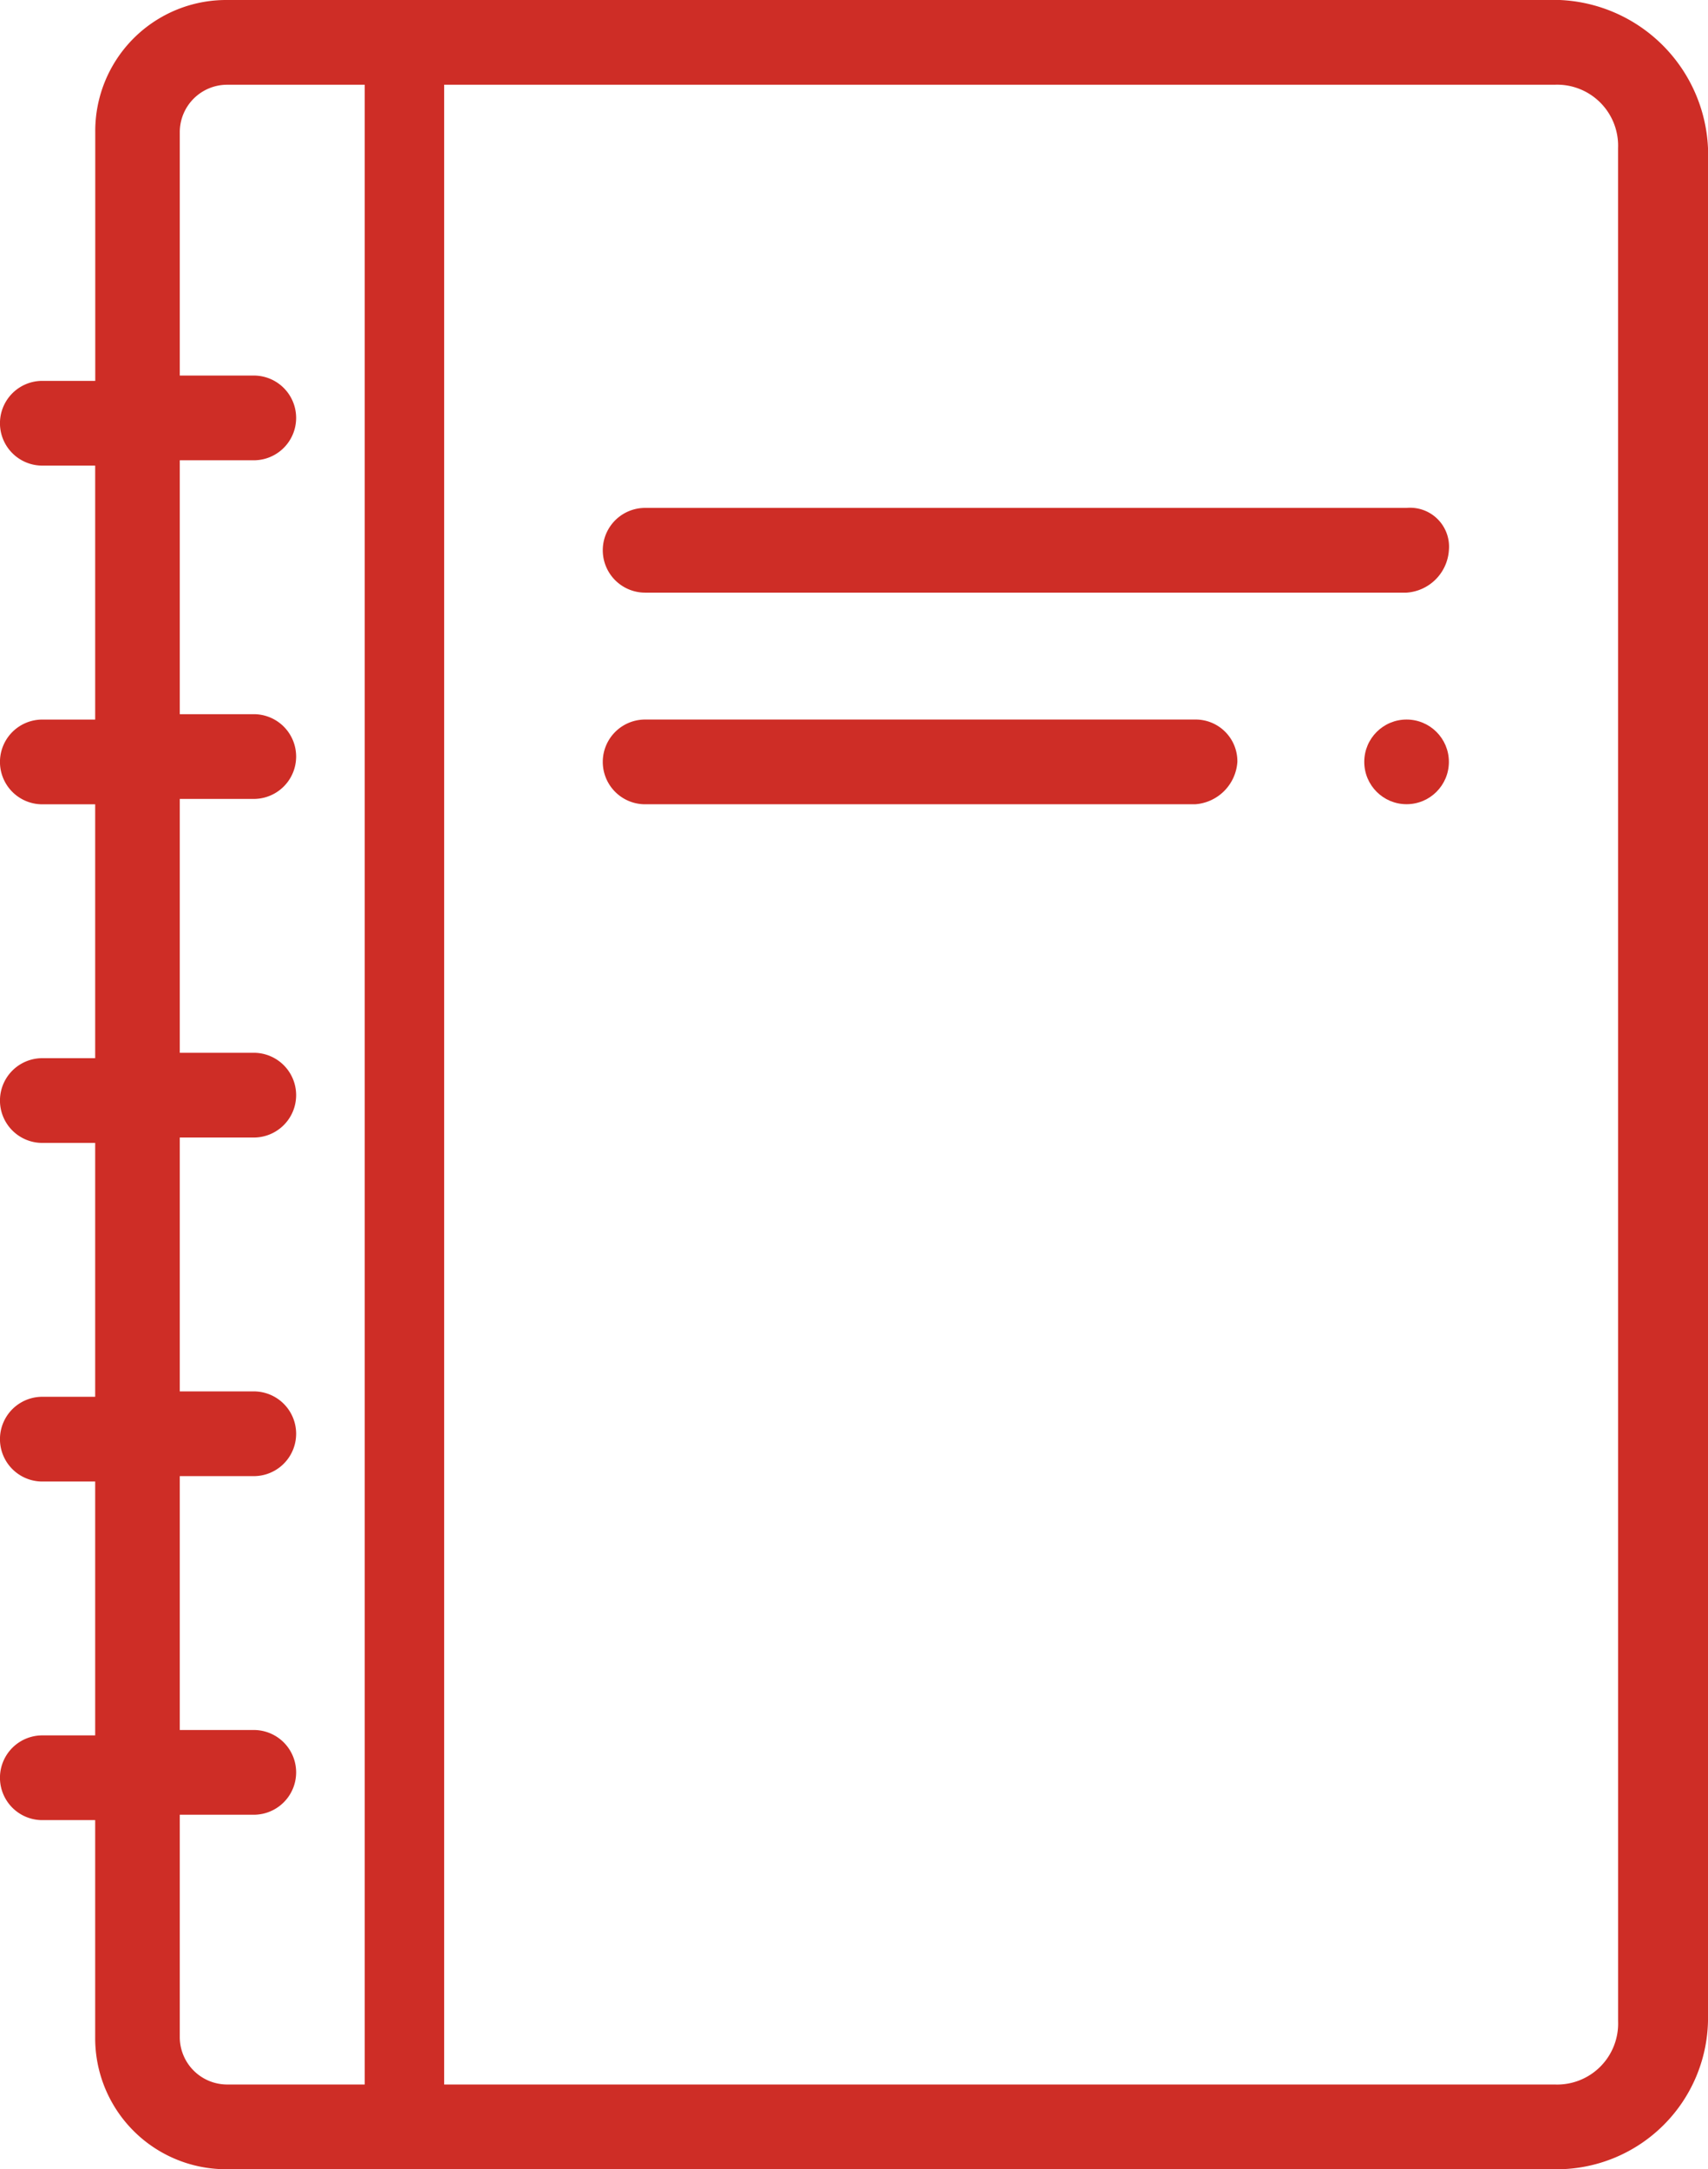 <svg xmlns="http://www.w3.org/2000/svg" width="50.42" height="64" viewBox="0 0 50.42 64">
  <g id="pension_book" transform="translate(-15.9 -11.5)">
    <path id="パス_15235" data-name="パス 15235" d="M61.949,11.5H22.612a3.865,3.865,0,0,0-3.9,3.9v7.337H17.149a1.249,1.249,0,1,0,0,2.5H18.71v7.493H17.149a1.249,1.249,0,1,0,0,2.5H18.71V42.72H17.149a1.249,1.249,0,1,0,0,2.5H18.71V52.71H17.149a1.249,1.249,0,1,0,0,2.5H18.71V62.7H17.149a1.249,1.249,0,0,0,0,2.5H18.71v6.4a3.865,3.865,0,0,0,3.9,3.9H61.949a4.467,4.467,0,0,0,4.371-4.371V15.871A4.578,4.578,0,0,0,61.949,11.5ZM21.207,71.6V65.041h2.185a1.249,1.249,0,1,0,0-2.5H21.207V55.051h2.185a1.249,1.249,0,0,0,0-2.5H21.207V45.061h2.185a1.249,1.249,0,0,0,0-2.5H21.207V35.071h2.185a1.249,1.249,0,0,0,0-2.5H21.207V25.08h2.185a1.249,1.249,0,0,0,0-2.5H21.207V15.4a1.4,1.4,0,0,1,1.4-1.4h4.059V73H22.612A1.4,1.4,0,0,1,21.207,71.6Zm42.459-.468A1.8,1.8,0,0,1,61.793,73H29.012V14h32.78a1.8,1.8,0,0,1,1.873,1.873Z" transform="translate(0 0)" fill="#ce2d26"/>
    <path id="パス_15236" data-name="パス 15236" d="M51.027,21.1H28.549a1.249,1.249,0,1,0,0,2.5H51.027a1.343,1.343,0,0,0,1.249-1.249A1.149,1.149,0,0,0,51.027,21.1Z" transform="translate(6.395 5.385)" fill="#ce2d26"/>
    <path id="パス_15237" data-name="パス 15237" d="M44.783,25.1H28.549a1.249,1.249,0,1,0,0,2.5H44.783a1.343,1.343,0,0,0,1.249-1.249A1.231,1.231,0,0,0,44.783,25.1Z" transform="translate(6.395 7.629)" fill="#ce2d26"/>
    <circle id="楕円形_234" data-name="楕円形 234" cx="1.249" cy="1.249" r="1.249" transform="translate(56.173 32.729)" fill="#ce2d26"/>
  </g>
</svg>

